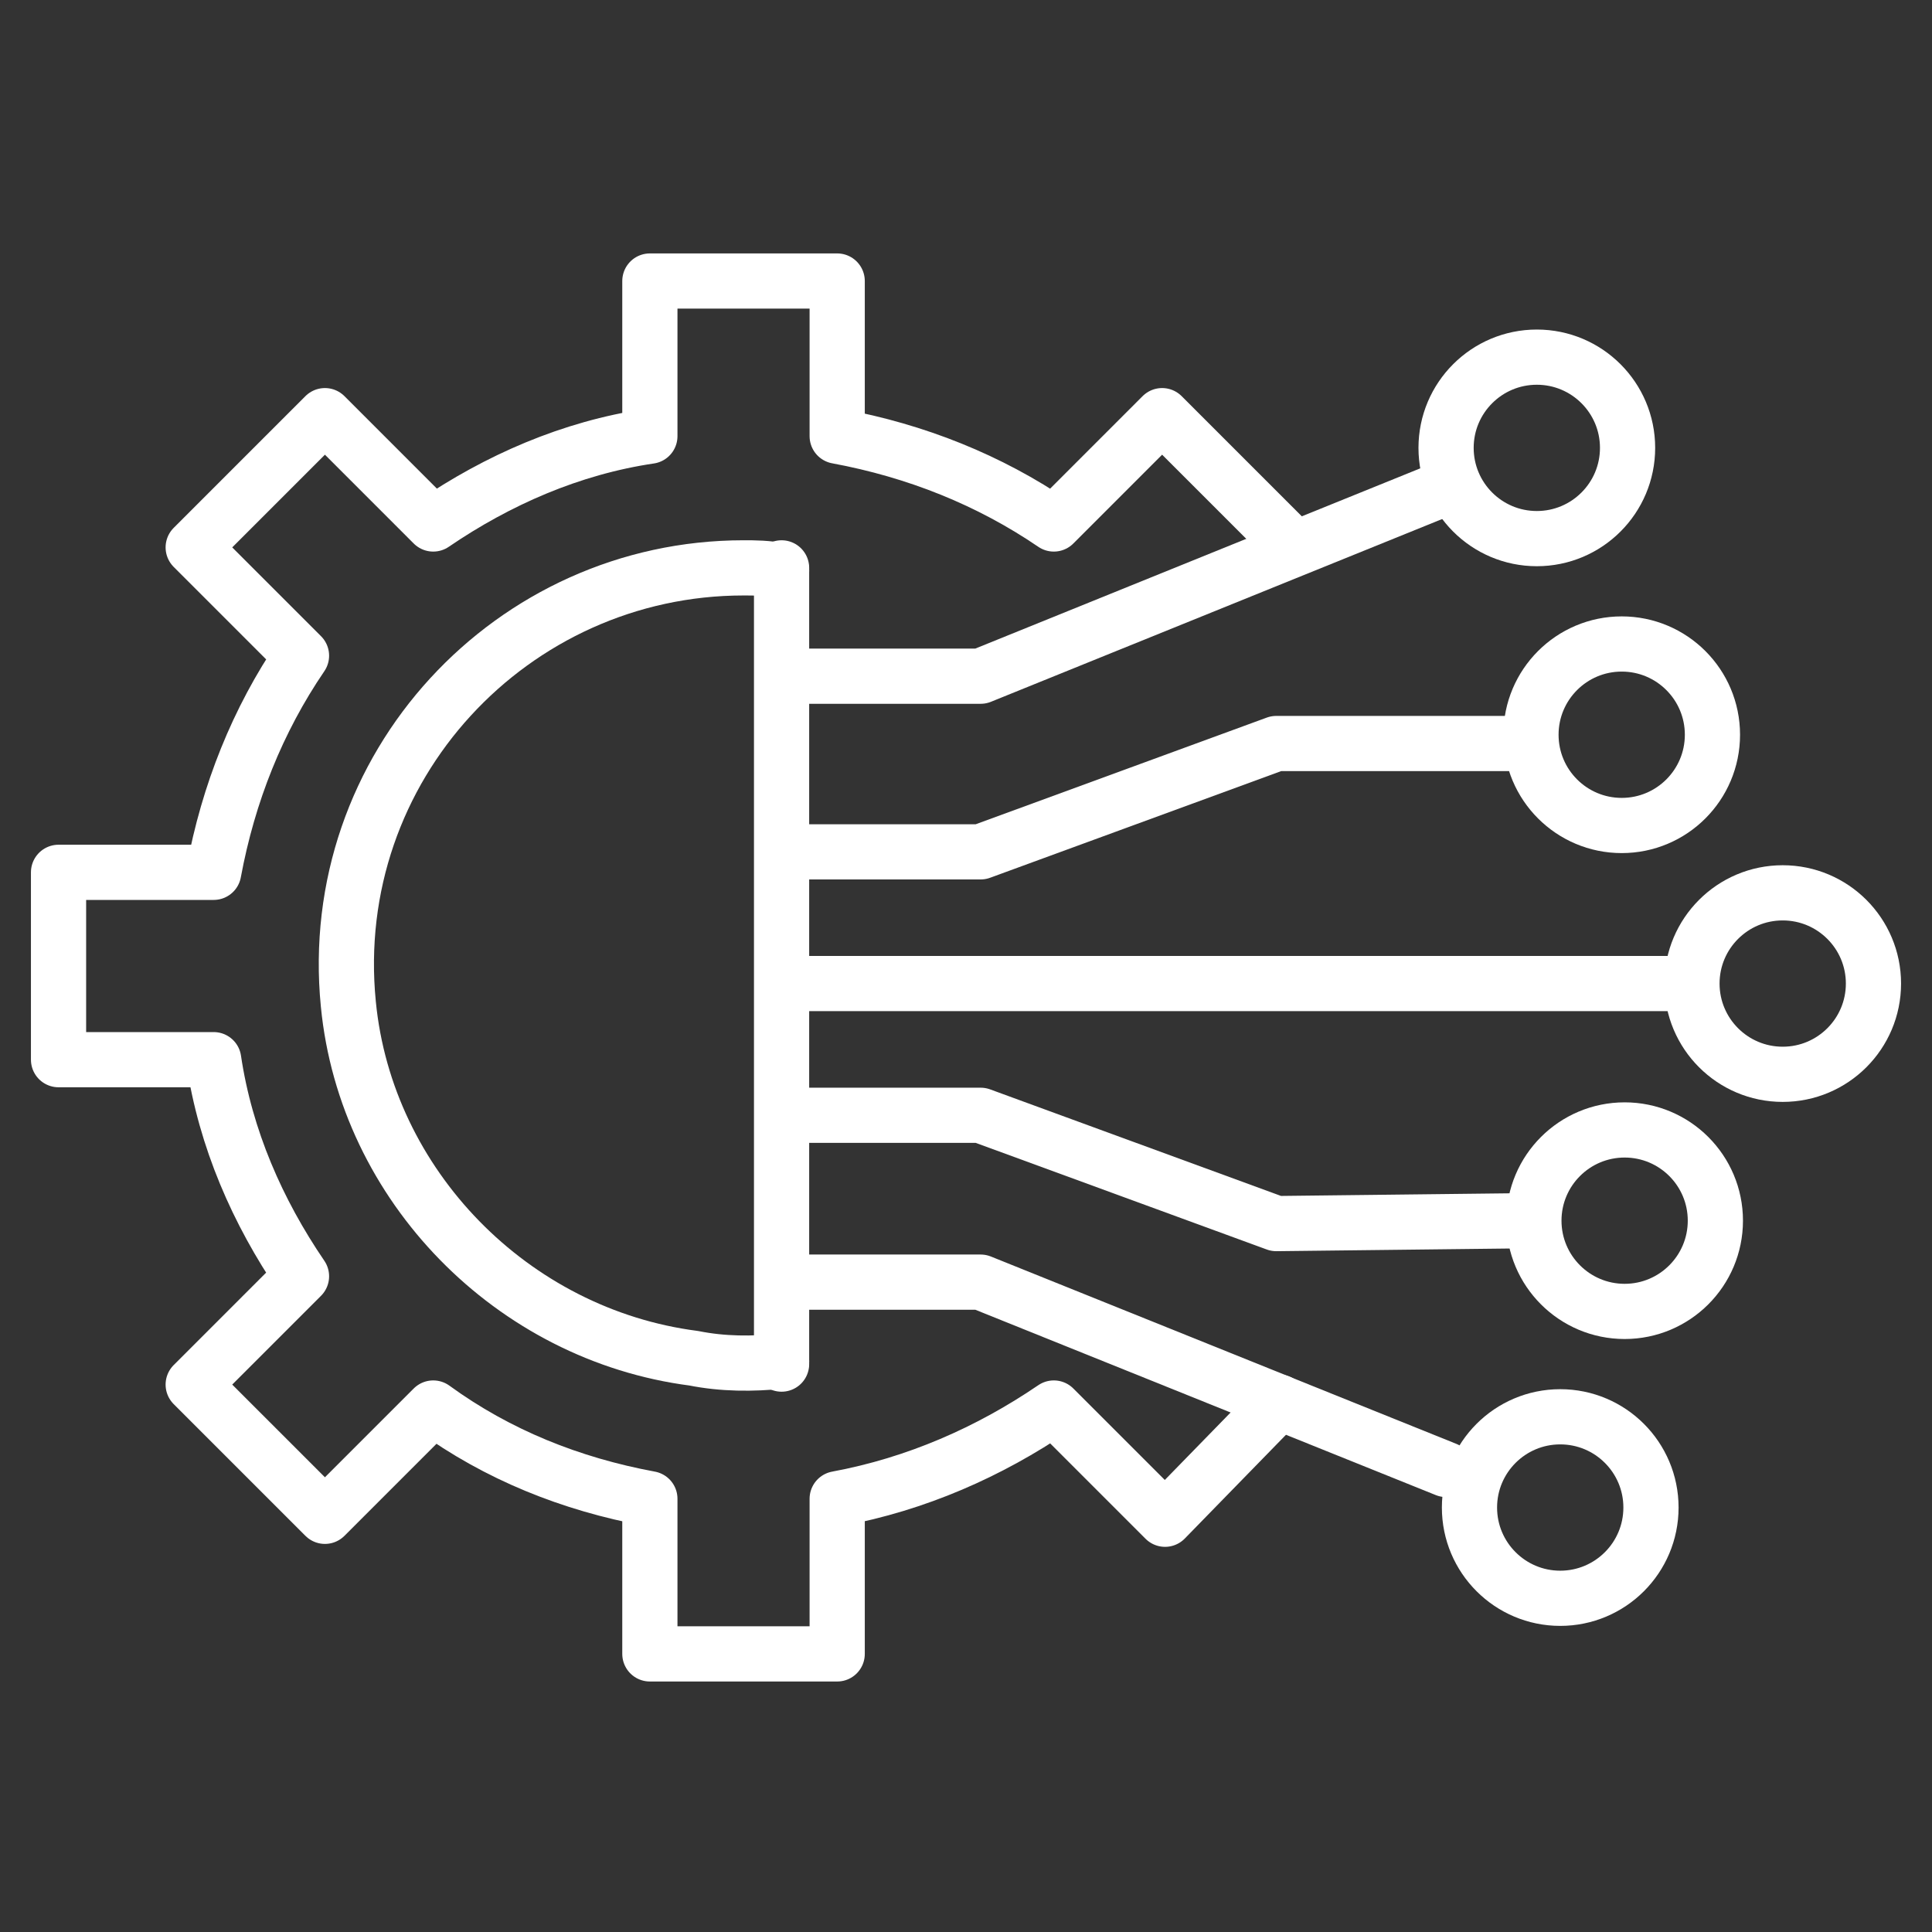 <svg width="70" height="70" viewBox="0 0 70 70" fill="none" xmlns="http://www.w3.org/2000/svg">
<rect x="0" y="0" width="70" height="70" fill="#333333" stroke="none"/>
<path d="M46.349 50.803L42.212 55.045L38.182 51.015C35.849 52.606 33.197 53.773 30.333 54.303V59.924H23.546V54.303C20.682 53.773 18.03 52.712 15.697 51.015L11.773 54.939L7 50.166L10.924 46.242C9.333 43.909 8.167 41.257 7.742 38.394H2.121V31.606H7.742C8.273 28.742 9.333 26.091 10.924 23.757L7 19.833L11.773 15.06L15.697 18.985C18.03 17.394 20.682 16.227 23.546 15.803V10.182H30.333V15.803C33.197 16.333 35.849 17.394 38.182 18.985L42.106 15.06L46.879 19.833" stroke="white" stroke-width="2" stroke-miterlimit="10" stroke-linecap="round" stroke-linejoin="round"/>
<path d="M28.318 49.318C27.258 49.424 26.197 49.424 25.136 49.212C18.561 48.363 13.258 42.954 12.621 36.378C11.773 27.787 18.561 20.575 26.939 20.575C27.364 20.575 27.788 20.575 28.318 20.681" stroke="white" stroke-width="2" stroke-miterlimit="10" stroke-linecap="round" stroke-linejoin="round"/>
<path d="M28.849 30.864H35.53L46.242 26.939H55.47" stroke="white" stroke-width="2" stroke-miterlimit="10" stroke-linecap="round" stroke-linejoin="round"/>
<path d="M28.849 40.409H35.53L46.242 44.333L55.47 44.227" stroke="white" stroke-width="2" stroke-miterlimit="10" stroke-linecap="round" stroke-linejoin="round"/>
<path d="M28.849 35.636H61.197" stroke="white" stroke-width="2" stroke-miterlimit="10" stroke-linecap="round" stroke-linejoin="round"/>
<path d="M28.849 24.5H35.53L52.288 17.712" stroke="white" stroke-width="2" stroke-miterlimit="10" stroke-linecap="round" stroke-linejoin="round"/>
<path d="M28.849 46.454H35.53L52.394 53.242" stroke="white" stroke-width="2" stroke-miterlimit="10" stroke-linecap="round" stroke-linejoin="round"/>
<path d="M58.864 47.515C60.679 47.515 62.151 46.043 62.151 44.227C62.151 42.411 60.679 40.94 58.864 40.94C57.048 40.94 55.576 42.411 55.576 44.227C55.576 46.043 57.048 47.515 58.864 47.515Z" stroke="white" stroke-width="2" stroke-miterlimit="10" stroke-linecap="round" stroke-linejoin="round"/>
<path d="M64.591 38.924C66.407 38.924 67.879 37.452 67.879 35.636C67.879 33.821 66.407 32.349 64.591 32.349C62.775 32.349 61.303 33.821 61.303 35.636C61.303 37.452 62.775 38.924 64.591 38.924Z" stroke="white" stroke-width="2" stroke-miterlimit="10" stroke-linecap="round" stroke-linejoin="round"/>
<path d="M58.758 29.909C60.574 29.909 62.045 28.437 62.045 26.621C62.045 24.805 60.574 23.333 58.758 23.333C56.942 23.333 55.47 24.805 55.47 26.621C55.47 28.437 56.942 29.909 58.758 29.909Z" stroke="white" stroke-width="2" stroke-miterlimit="10" stroke-linecap="round" stroke-linejoin="round"/>
<path d="M55.682 19.515C57.498 19.515 58.97 18.043 58.97 16.227C58.97 14.412 57.498 12.94 55.682 12.94C53.866 12.94 52.394 14.412 52.394 16.227C52.394 18.043 53.866 19.515 55.682 19.515Z" stroke="white" stroke-width="2" stroke-miterlimit="10" stroke-linecap="round" stroke-linejoin="round"/>
<path d="M56.53 57.909C58.346 57.909 59.818 56.437 59.818 54.621C59.818 52.805 58.346 51.333 56.53 51.333C54.715 51.333 53.242 52.805 53.242 54.621C53.242 56.437 54.715 57.909 56.53 57.909Z" stroke="white" stroke-width="2" stroke-miterlimit="10" stroke-linecap="round" stroke-linejoin="round"/>
<path d="M28.318 20.575V49.424" stroke="white" stroke-width="2" stroke-miterlimit="10" stroke-linecap="round" stroke-linejoin="round"/>
</svg>
